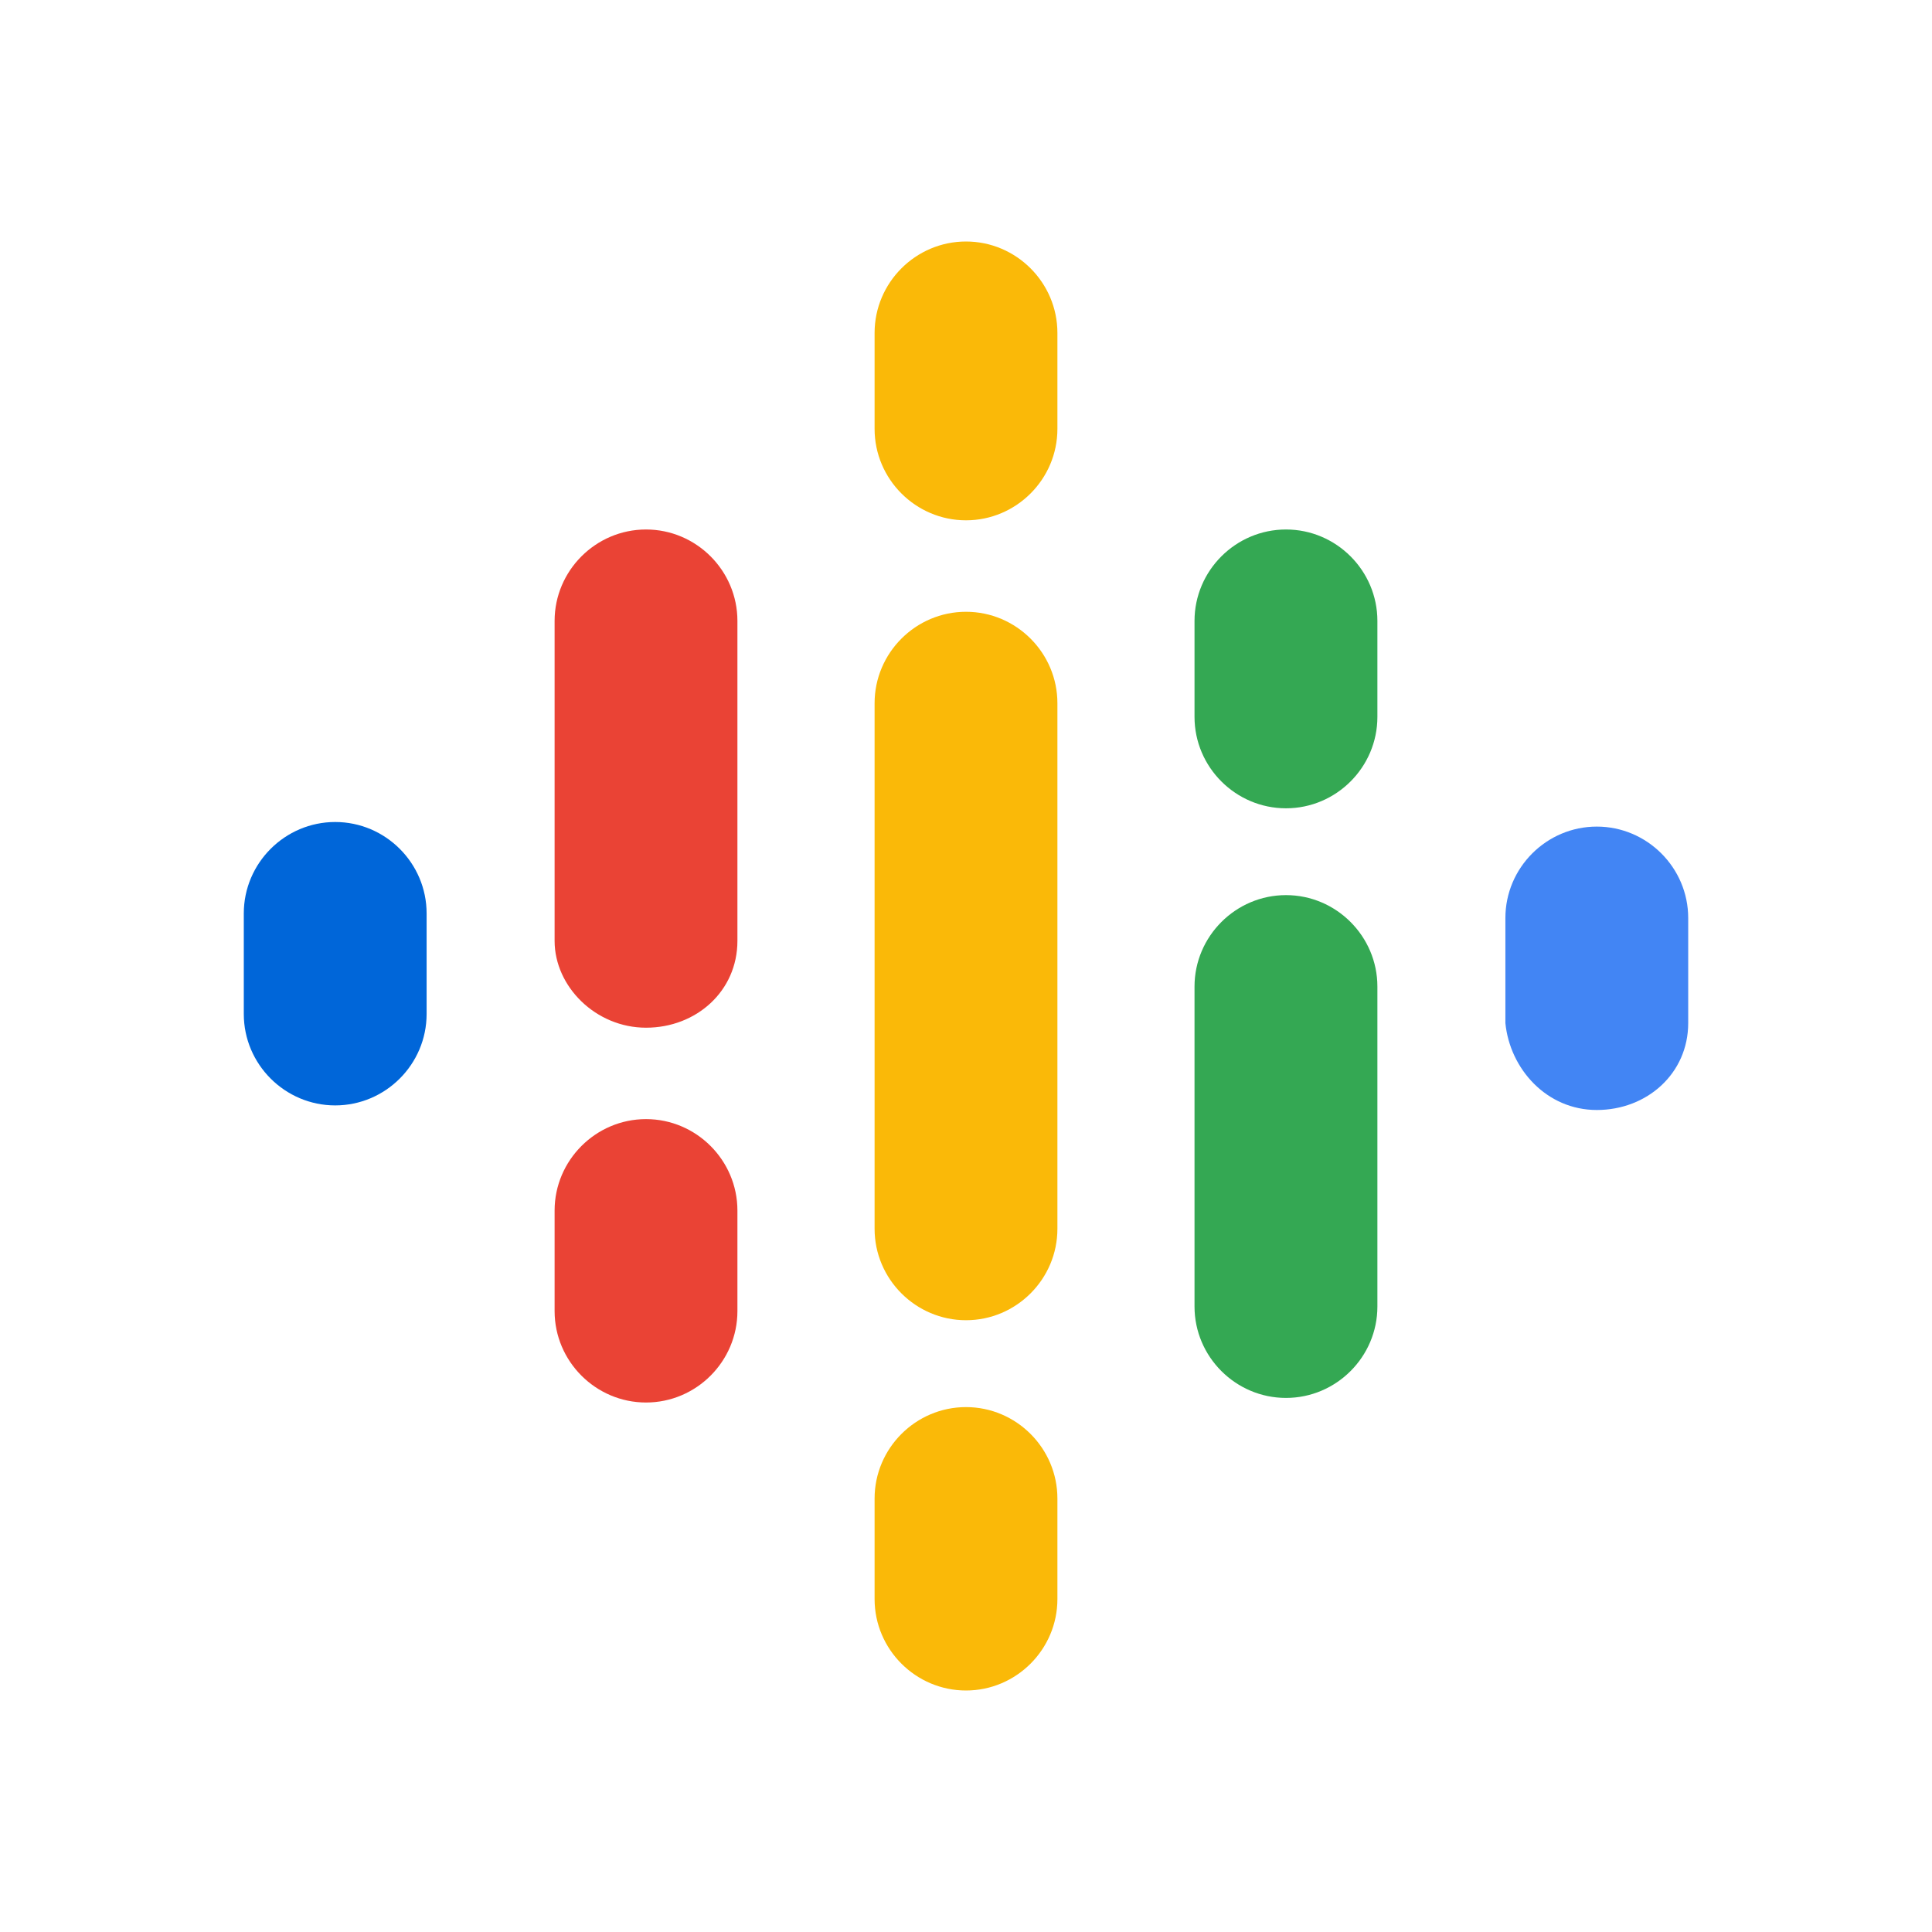 <svg width="32" height="32" viewBox="0 0 32 32" fill="none" xmlns="http://www.w3.org/2000/svg">
<path d="M7.066 15.129V16.795C7.066 17.628 6.385 18.309 5.552 18.309C4.719 18.309 4.038 17.628 4.038 16.795V15.129C4.038 14.296 4.719 13.615 5.552 13.615C6.385 13.615 7.066 14.296 7.066 15.129Z" fill="#0066D9"/>
<path d="M24.934 15.205C24.934 14.372 25.615 13.691 26.448 13.691C27.281 13.691 27.962 14.372 27.962 15.205C27.962 15.205 27.962 15.205 27.962 15.281V16.946C27.962 17.779 27.281 18.385 26.448 18.385C25.615 18.385 25.009 17.703 24.934 16.946V15.205Z" fill="#4285F4"/>
<path d="M12.214 20.05V21.716C12.214 22.549 11.533 23.23 10.7 23.23C9.868 23.23 9.186 22.549 9.186 21.716V20.05C9.186 19.218 9.868 18.536 10.7 18.536C11.533 18.536 12.214 19.218 12.214 20.05ZM12.214 10.284V15.584C12.214 16.416 11.533 17.022 10.7 17.022C9.868 17.022 9.186 16.341 9.186 15.584V10.284C9.186 9.451 9.868 8.77 10.7 8.77C11.533 8.77 12.214 9.451 12.214 10.284Z" fill="#EA4335"/>
<path d="M19.785 11.874C19.785 12.707 20.467 13.388 21.3 13.388C22.133 13.388 22.814 12.707 22.814 11.874V10.284C22.814 9.451 22.133 8.77 21.3 8.77C20.467 8.77 19.785 9.451 19.785 10.284V11.874Z" fill="#34A853"/>
<path d="M14.486 7.104C14.486 7.937 15.167 8.618 16 8.618C16.833 8.618 17.514 7.937 17.514 7.104V5.514C17.514 4.681 16.833 4 16 4C15.167 4 14.486 4.681 14.486 5.514V7.104ZM14.486 24.82C14.486 23.987 15.167 23.306 16 23.306C16.833 23.306 17.514 23.987 17.514 24.82V26.486C17.514 27.319 16.833 28 16 28C15.167 28 14.486 27.319 14.486 26.486V24.82Z" fill="#FAB908"/>
<path d="M19.785 16.341C19.785 15.508 20.467 14.826 21.3 14.826C22.133 14.826 22.814 15.508 22.814 16.341V21.64C22.814 22.473 22.133 23.154 21.3 23.154C20.467 23.154 19.785 22.473 19.785 21.64V16.341Z" fill="#34A853"/>
<path d="M17.514 11.647V20.353C17.514 21.186 16.833 21.867 16 21.867C15.167 21.867 14.486 21.186 14.486 20.353V11.647C14.486 10.814 15.167 10.133 16 10.133C16.833 10.133 17.514 10.814 17.514 11.647Z" fill="#FAB908"/>
</svg>
